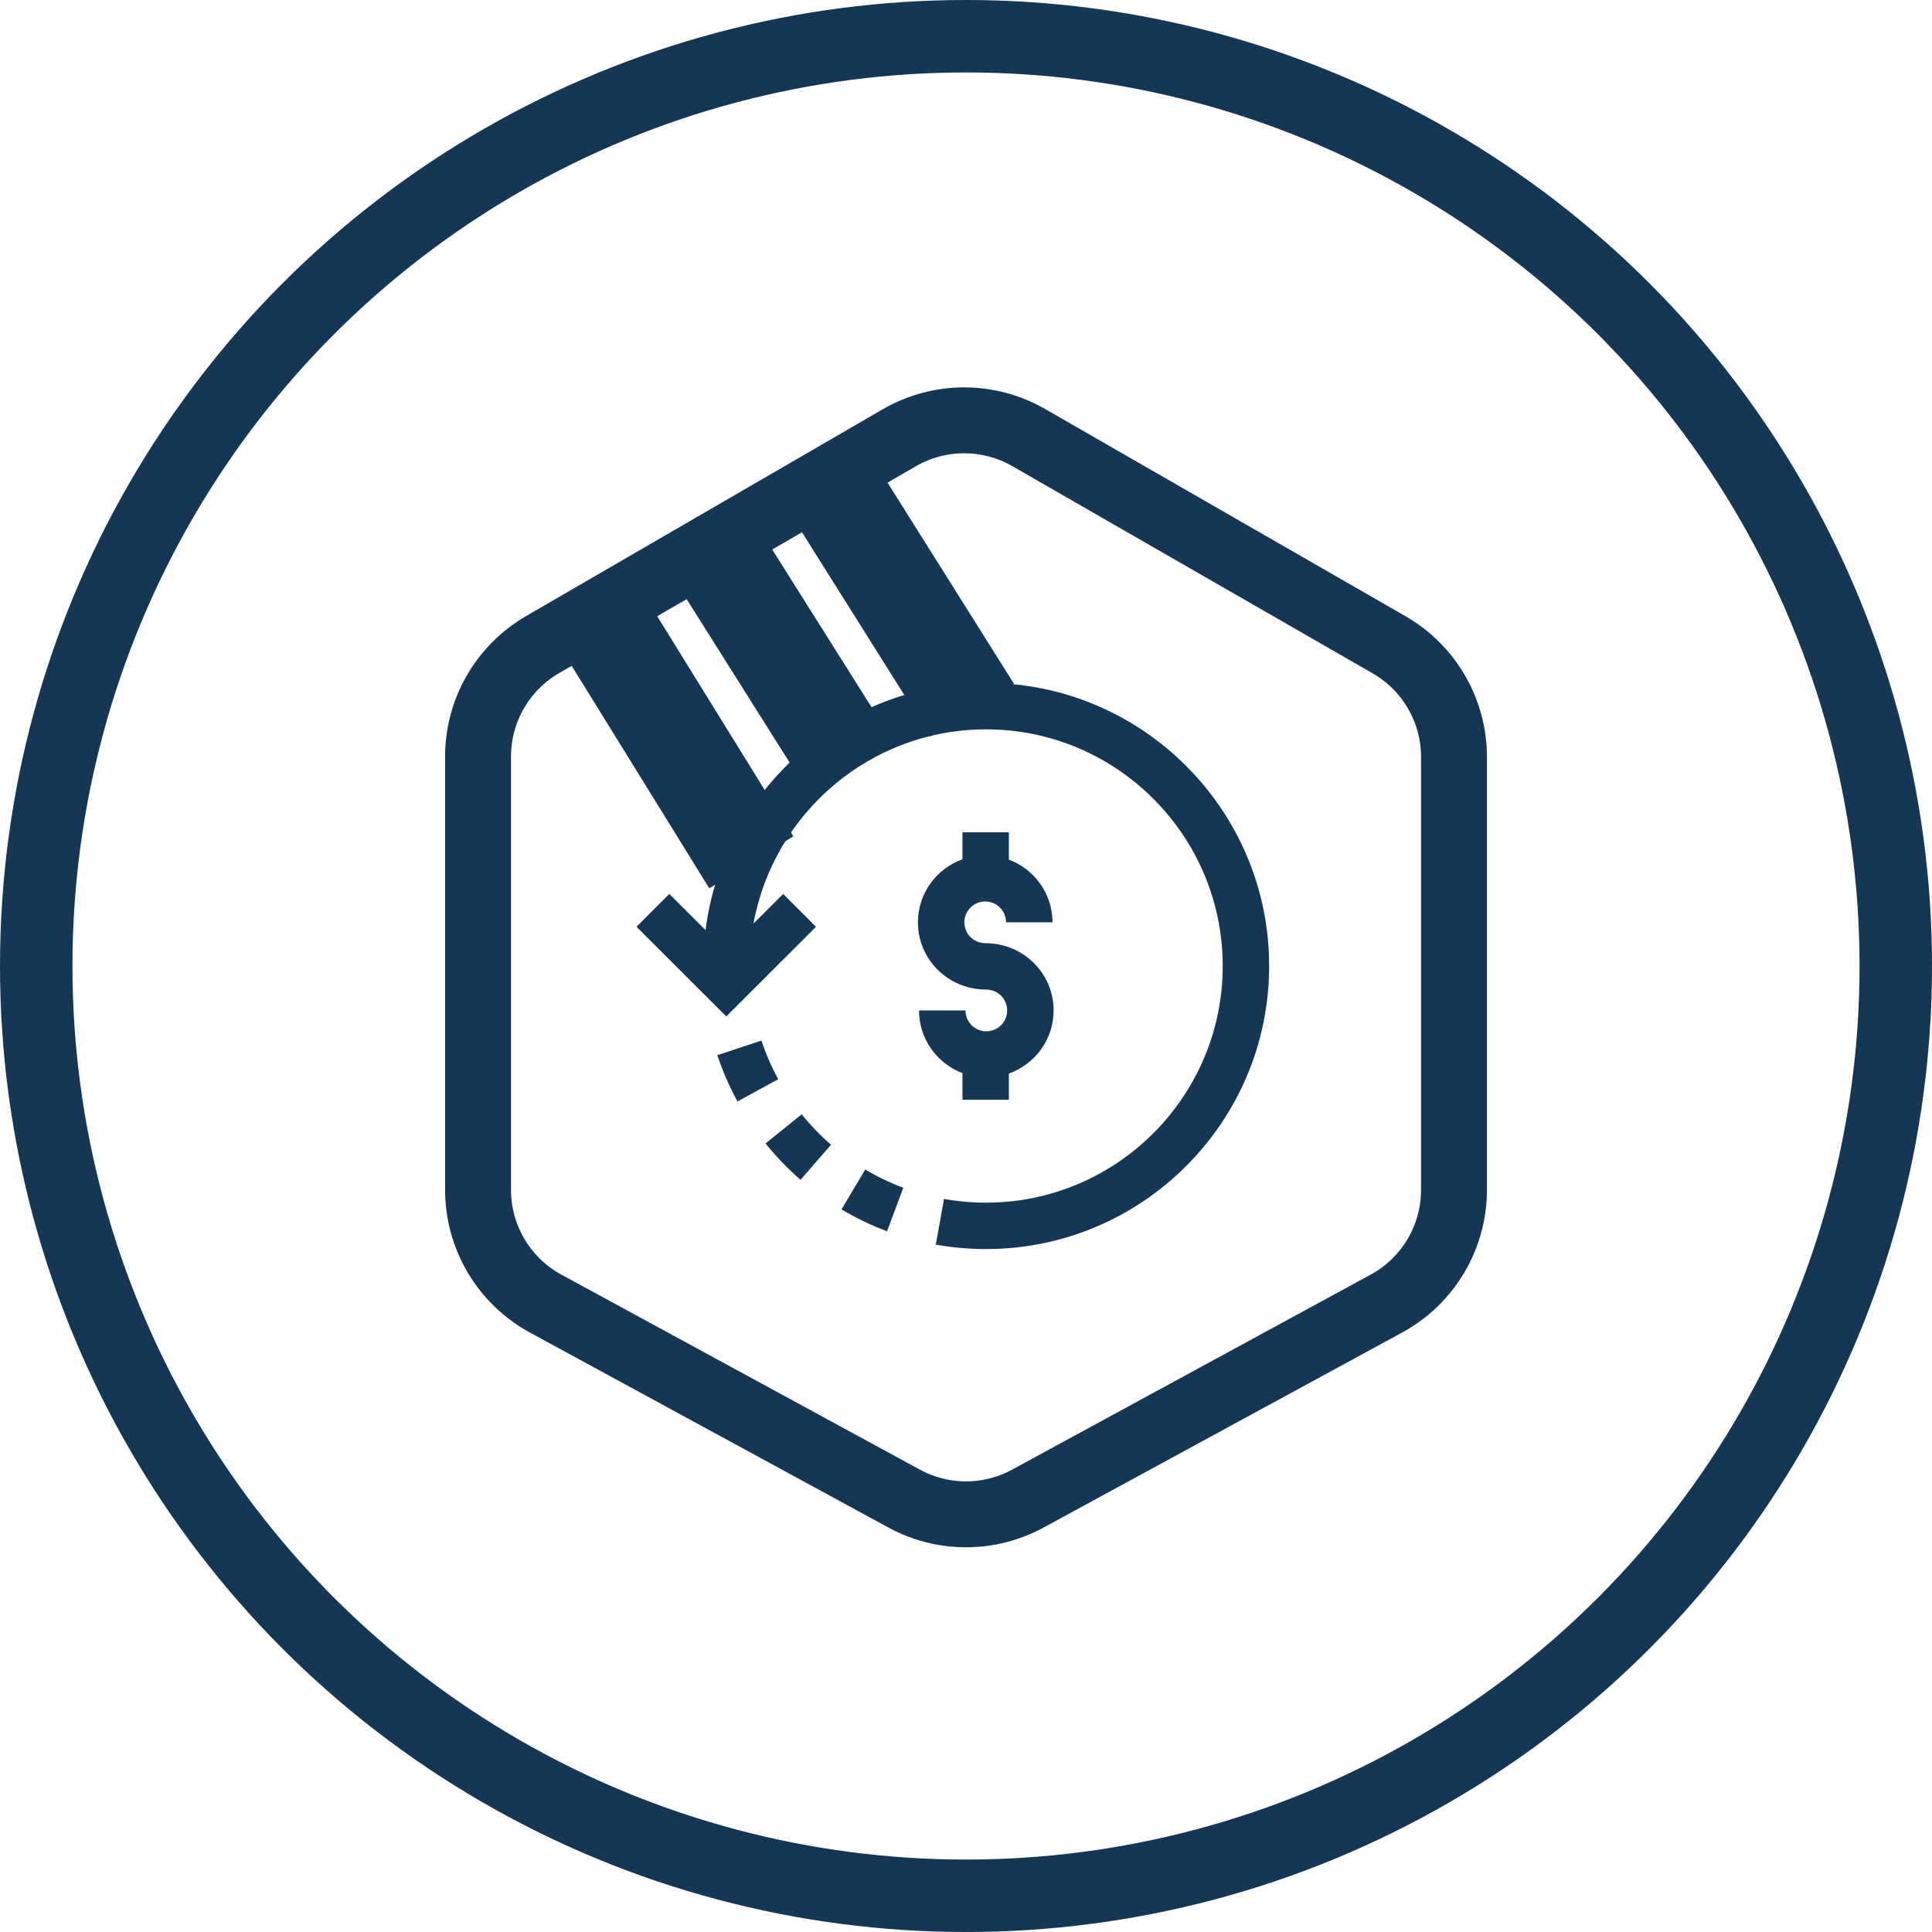 <svg width="80" height="80" viewBox="0 0 80 80" fill="none" xmlns="http://www.w3.org/2000/svg">
<path d="M19.795 31.329C19.795 29.418 20.813 27.651 22.466 26.692L37.235 18.128C38.892 17.168 40.936 17.164 42.597 18.119L57.518 26.698C59.181 27.655 60.207 29.427 60.207 31.346V49.27C60.207 51.233 59.133 53.04 57.407 53.979L42.562 62.053C40.965 62.922 39.036 62.922 37.439 62.053L22.594 53.979C20.869 53.04 19.795 51.233 19.795 49.27V31.329Z" stroke="#153755" stroke-width="2.729"/>
<path fill-rule="evenodd" clip-rule="evenodd" d="M40.832 28.279C34.873 28.279 29.949 32.752 29.215 38.514L27.715 37.016L26.356 38.376L30.073 42.089L33.788 38.377L32.429 37.017L31.2 38.245C32.03 33.678 36.029 30.201 40.832 30.201C46.234 30.201 50.63 34.597 50.63 40C50.63 45.403 46.234 49.799 40.832 49.799C40.247 49.799 39.661 49.747 39.089 49.644L38.75 51.537C39.433 51.66 40.134 51.721 40.832 51.721C47.294 51.721 52.553 46.464 52.553 40C52.553 33.537 47.294 28.279 40.832 28.279ZM34.844 50.079C35.444 50.436 36.079 50.741 36.731 50.984L37.404 49.183C36.86 48.98 36.33 48.725 35.828 48.427L34.844 50.079ZM33.196 46.142L31.699 47.348C32.137 47.891 32.624 48.398 33.149 48.853L34.41 47.401C33.97 47.02 33.562 46.596 33.196 46.142ZM31.53 43.088L29.704 43.694C29.924 44.354 30.204 44.998 30.538 45.609L32.225 44.688C31.946 44.178 31.712 43.639 31.53 43.088ZM41.705 41.84C41.705 41.365 41.318 40.977 40.842 40.977C39.259 40.977 38.009 39.727 38.009 38.191C38.009 36.987 38.781 35.969 39.853 35.581V34.462H41.775V35.593C42.828 35.991 43.582 37.001 43.582 38.191H41.659C41.659 37.715 41.272 37.328 40.795 37.328C40.319 37.328 39.932 37.715 39.932 38.191C39.932 38.667 40.319 39.054 40.795 39.054C42.378 39.054 43.628 40.304 43.628 41.84C43.628 43.048 42.852 44.068 41.775 44.454V45.537H39.853V44.436C38.805 44.036 38.055 43.028 38.055 41.84H39.978C39.978 42.317 40.365 42.704 40.842 42.704C41.318 42.704 41.705 42.317 41.705 41.84Z" fill="#153755"/>
<path d="M24.936 25.723L31.11 35.706" stroke="#153755" stroke-width="4.093"/>
<path d="M29.846 23.213L34.898 31.232" stroke="#153755" stroke-width="4.093"/>
<path d="M34.541 20.315L40.256 29.405" stroke="#153755" stroke-width="4.093"/>
<circle cx="40" cy="40" r="38.5" stroke="#153755" stroke-width="3"/>
</svg>
